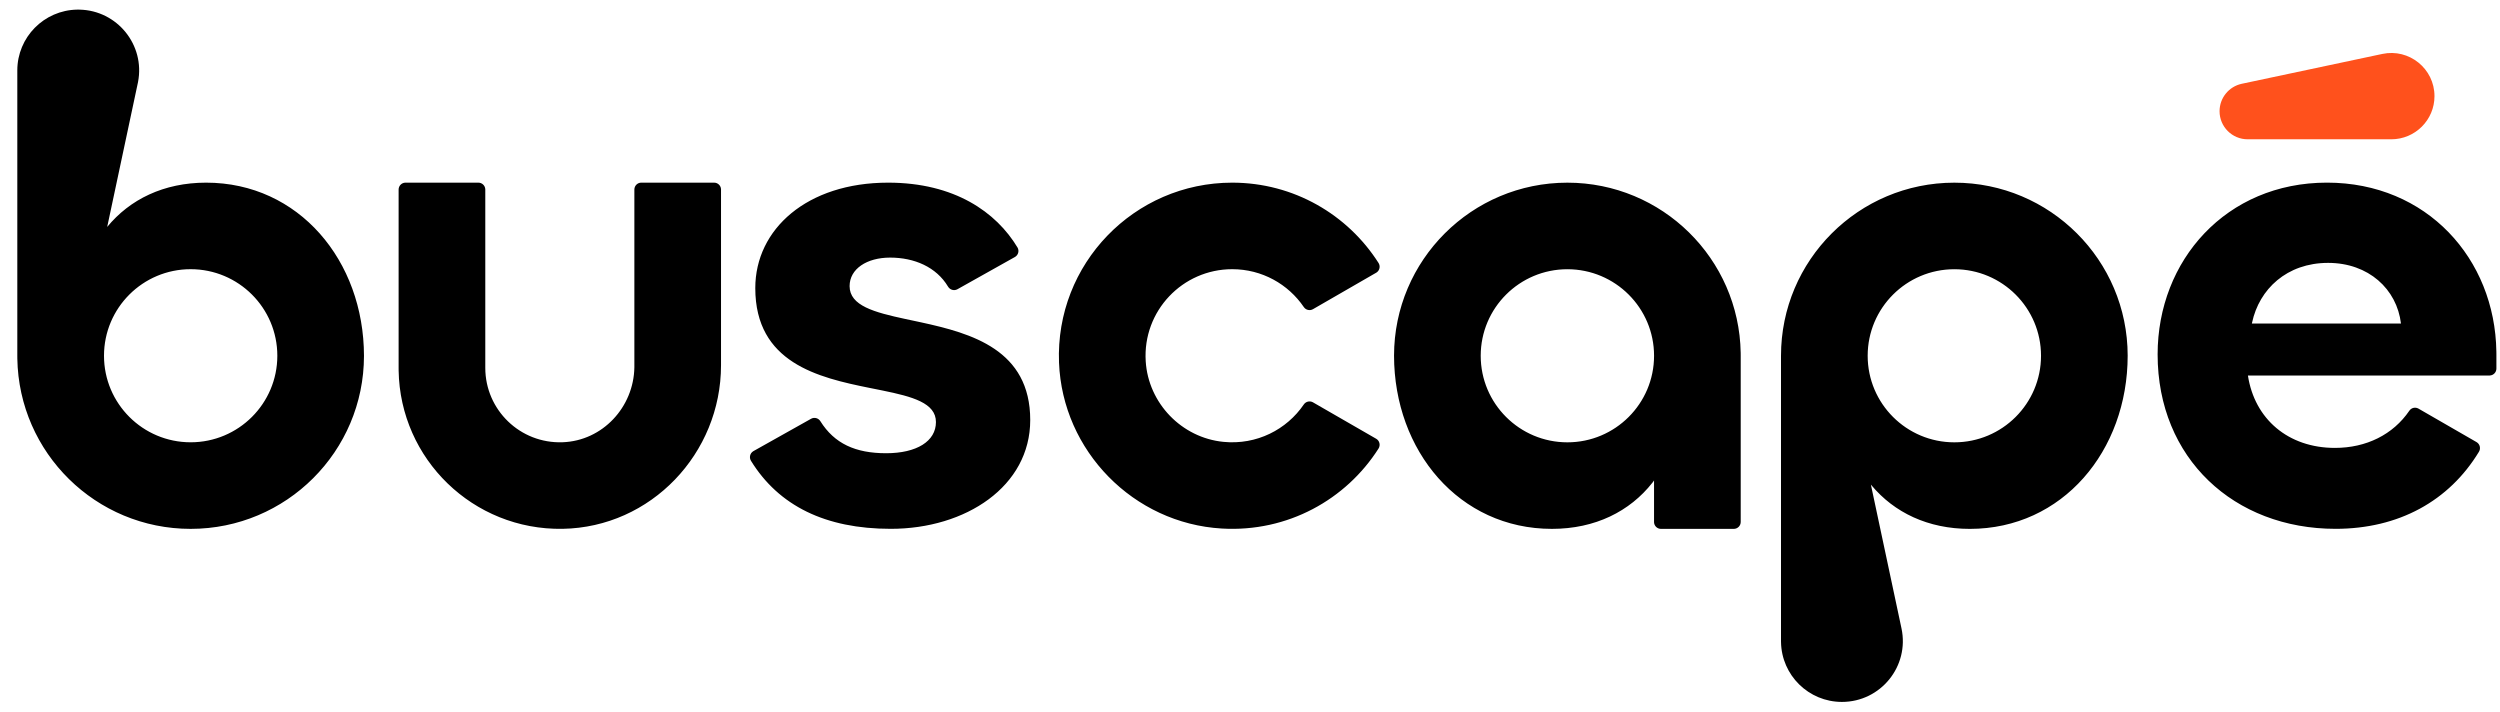 <svg width="130" height="37" viewBox="0 0 130 37" fill="none" xmlns="http://www.w3.org/2000/svg">
<g clip-path="url(#clip0_1742_8170)">
<path fill-rule="evenodd" clip-rule="evenodd" d="M4.128 0.501L4.067 0.5L4.015 0.5C2.29 0.528 0.9 1.934 0.9 3.663V18.5L0.901 18.648C0.981 23.551 4.985 27.501 9.913 27.501C14.889 27.501 18.922 23.475 18.927 18.508C18.922 13.555 15.54 9.498 10.718 9.498C8.513 9.498 6.749 10.371 5.574 11.801L7.166 4.32L7.178 4.262C7.551 2.336 6.092 0.537 4.128 0.501ZM81.504 9.499C86.432 9.499 90.437 13.449 90.516 18.352L90.517 18.5V27.141C90.517 27.335 90.365 27.492 90.174 27.501L90.157 27.502H86.371C86.177 27.502 86.019 27.35 86.01 27.159L86.01 27.141V24.982L85.959 25.057L85.924 25.102C84.751 26.59 82.954 27.501 80.699 27.501C75.877 27.501 72.495 23.445 72.49 18.492C72.495 13.525 76.528 9.499 81.504 9.499ZM101.626 9.499C106.601 9.499 110.635 13.525 110.639 18.493C110.636 23.445 107.253 27.502 102.431 27.502C100.247 27.502 98.497 26.646 97.322 25.242L97.286 25.199L98.878 32.679C99.297 34.647 97.794 36.5 95.78 36.5C94.048 36.5 92.641 35.112 92.613 33.389L92.612 33.337V18.5C92.612 13.529 96.648 9.499 101.626 9.499ZM64.076 9.498C67.276 9.498 70.085 11.164 71.683 13.673C71.791 13.842 71.744 14.064 71.578 14.172L71.561 14.182L68.276 16.077C68.113 16.171 67.905 16.123 67.799 15.968C66.99 14.778 65.625 13.998 64.075 13.998C61.49 13.998 59.415 16.171 59.577 18.785C59.712 20.965 61.444 22.764 63.62 22.977C65.352 23.146 66.911 22.334 67.797 21.033C67.9 20.882 68.098 20.831 68.259 20.913L68.276 20.922L71.561 22.815C71.74 22.918 71.794 23.149 71.684 23.324C69.997 25.974 66.958 27.685 63.534 27.484C58.941 27.215 55.247 23.447 55.069 18.856C54.87 13.723 58.977 9.498 64.076 9.498ZM25.235 9.84C25.226 9.65 25.068 9.498 24.875 9.498H21.089L21.071 9.498C20.88 9.507 20.728 9.664 20.728 9.858V19.129L20.729 19.269C20.804 23.875 24.605 27.576 29.254 27.499C33.85 27.422 37.493 23.582 37.493 18.992V9.858L37.493 9.84C37.485 9.65 37.327 9.498 37.134 9.498H33.348L33.33 9.498C33.139 9.507 32.987 9.664 32.987 9.858V19.037L32.987 19.1C32.955 21.172 31.332 22.924 29.253 22.997C27.048 23.076 25.235 21.314 25.235 19.129V9.858L25.235 9.84ZM46.182 9.498C49.642 9.498 51.806 11.037 52.908 12.866C53.009 13.034 52.955 13.252 52.79 13.355L52.774 13.365L49.787 15.04C49.615 15.137 49.399 15.074 49.298 14.904C48.686 13.881 47.542 13.395 46.285 13.395C45.077 13.395 44.179 13.981 44.179 14.878C44.179 15.899 45.465 16.24 47.085 16.589L47.621 16.703L47.896 16.762C50.52 17.333 53.572 18.187 53.572 21.843C53.572 25.291 50.222 27.499 46.32 27.499C42.918 27.499 40.495 26.3 39.052 23.964C38.947 23.794 38.997 23.573 39.164 23.467L39.18 23.457L42.176 21.776C42.344 21.682 42.556 21.738 42.658 21.901C43.388 23.067 44.482 23.568 46.078 23.568C47.667 23.568 48.669 22.947 48.669 21.947C48.669 20.954 47.451 20.626 45.893 20.307L45.497 20.227L45.226 20.173C42.545 19.632 39.275 18.867 39.275 14.981C39.275 11.912 41.969 9.498 46.182 9.498ZM129.811 18.283C129.741 13.456 126.197 9.497 121.004 9.497C115.762 9.497 112.196 13.537 112.196 18.429C112.196 23.837 116.173 27.499 121.449 27.499C124.728 27.499 127.352 26.053 128.905 23.492C129.011 23.318 128.956 23.091 128.78 22.989L125.762 21.249L125.745 21.24C125.585 21.158 125.388 21.207 125.286 21.357C124.44 22.599 123.046 23.291 121.415 23.291C118.983 23.291 117.235 21.786 116.892 19.526H129.452L129.47 19.526C129.66 19.517 129.813 19.36 129.813 19.166V18.429L129.811 18.283ZM101.626 14C99.137 14 97.119 16.015 97.119 18.5C97.119 20.986 99.137 23.001 101.626 23.001C104.115 23.001 106.133 20.986 106.133 18.5C106.133 16.015 104.115 14 101.626 14ZM76.997 18.5C76.997 16.015 79.015 14 81.504 14C83.993 14 86.011 16.015 86.011 18.5C86.011 20.986 83.993 23.001 81.504 23.001C79.015 23.001 76.997 20.986 76.997 18.5ZM9.914 13.998C7.425 13.998 5.408 16.013 5.408 18.499C5.408 20.984 7.425 22.999 9.914 22.999C12.402 22.999 14.421 20.984 14.421 18.499C14.421 16.013 12.403 13.998 9.914 13.998ZM117.109 16.77C117.479 15.043 118.908 13.67 121.062 13.67C123.166 13.67 124.638 15.037 124.85 16.822H117.098L117.109 16.77Z" fill="black"/>
<path d="M126.593 5C126.593 6.239 125.587 7.243 124.346 7.243H116.878C116.071 7.243 115.417 6.589 115.417 5.784C115.417 5.095 115.9 4.499 116.574 4.356L123.88 2.805C125.277 2.508 126.593 3.573 126.593 5Z" fill="#FF511C"/>
</g>
<defs>
<clipPath id="clip0_1742_8170">
<rect width="128.913" height="36" fill="white" transform="translate(0.9 0.5)"/>
</clipPath>
</defs>
</svg>
